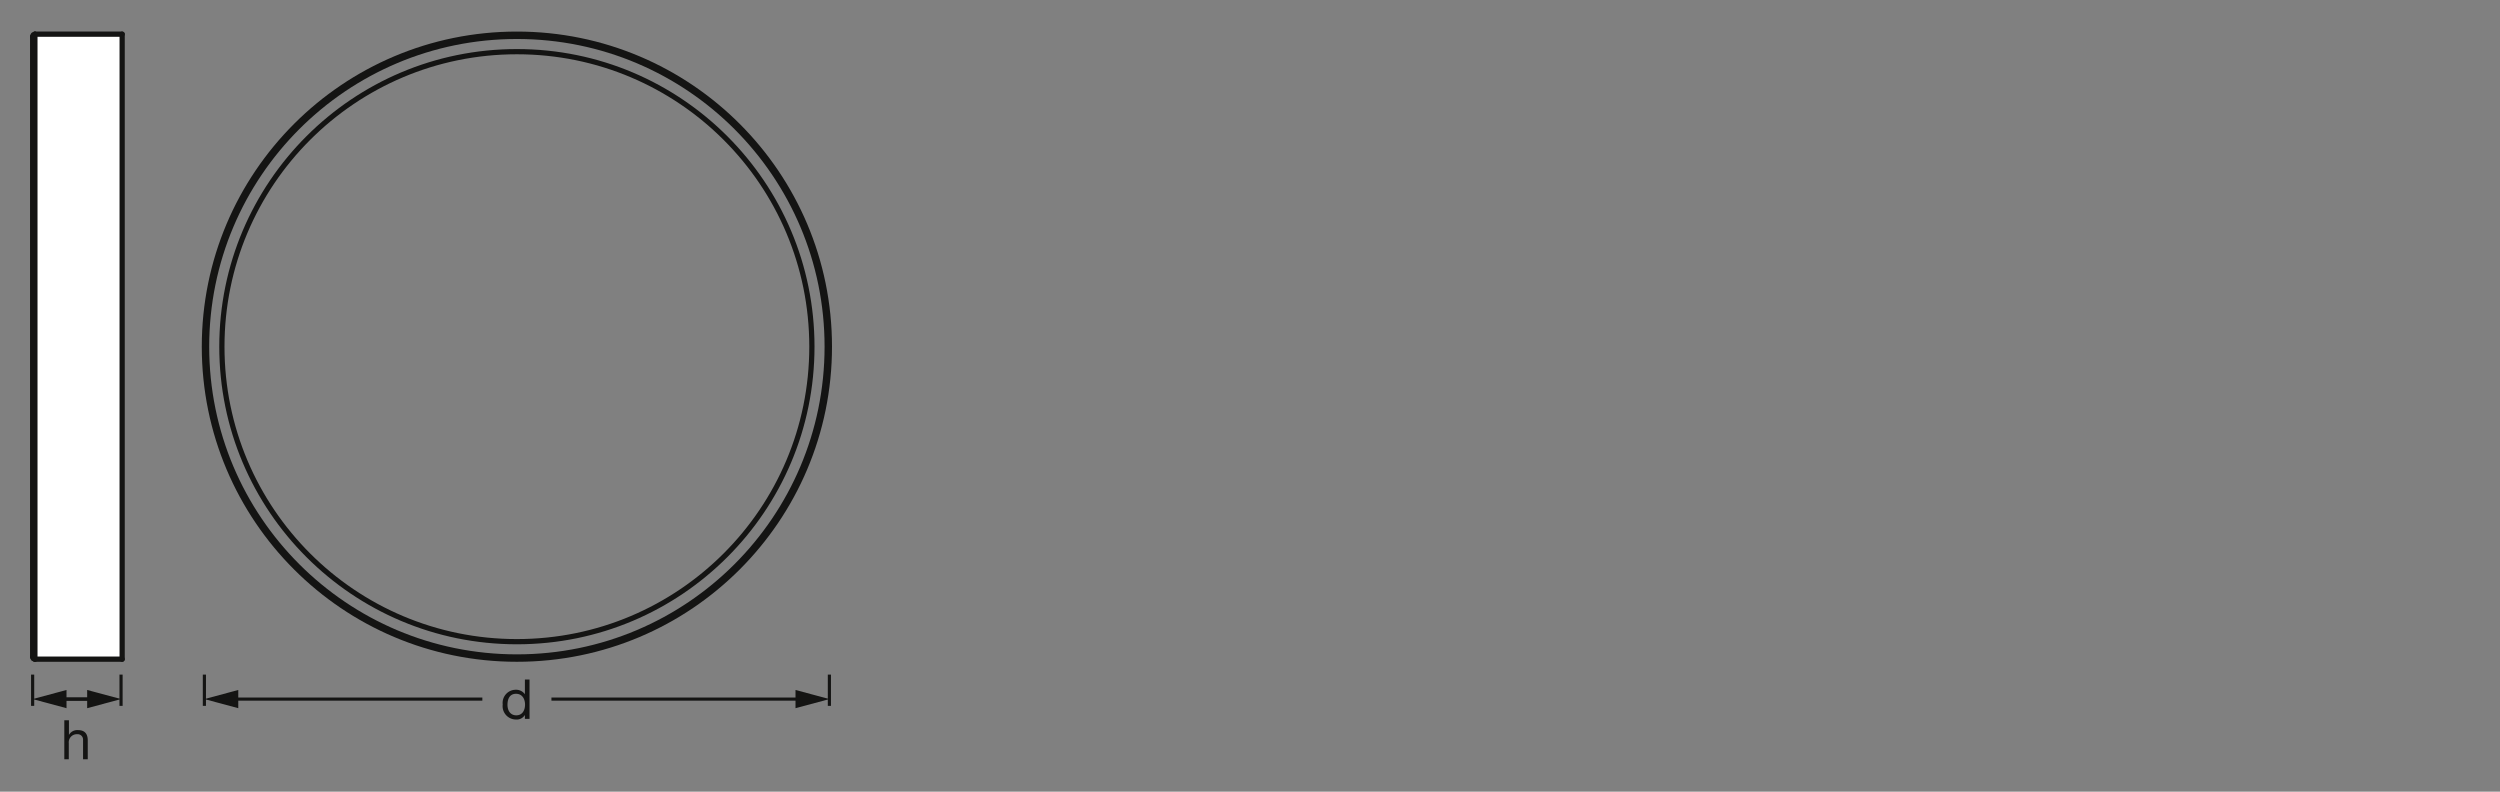 <svg xmlns="http://www.w3.org/2000/svg" viewBox="0 0 340.16 107.72"><rect x="0" y="0" width="340.16" height="107.72" fill="#808080" stroke="none"/><defs><style>.cls-1{fill:#141413;}.cls-2,.cls-4{fill:none;stroke:#141413;stroke-linejoin:round;}.cls-2{stroke-width:0.43px;}.cls-3{fill:#fff;}.cls-4{stroke-linecap:round;stroke-width:0.71px;}</style></defs><g id="mn_k"><path class="cls-1" d="M8.75,98h.63V100h0a1.29,1.29,0,0,1,1.22-.66c1,0,1.34.58,1.34,1.42v2.55h-.64v-2.63a.73.73,0,0,0-.79-.78,1.1,1.1,0,0,0-1.15,1.22v2.19H8.75Z"/><line class="cls-2" x1="16.47" y1="91.79" x2="16.47" y2="96.04"/><line class="cls-2" x1="4.44" y1="91.79" x2="4.44" y2="96.04"/><line class="cls-2" x1="7.2" y1="95.12" x2="12.7" y2="95.12"/><polygon class="cls-1" points="11.86 96.36 16.47 95.12 11.86 93.88 11.86 96.36"/><line class="cls-2" x1="8.21" y1="95.12" x2="13.71" y2="95.12"/><polygon class="cls-1" points="9.05 96.36 4.44 95.12 9.05 93.88 9.05 96.36"/></g><g id="Ebene_1" data-name="Ebene 1"><polygon class="cls-3" points="4.75 4.65 16.62 4.65 16.62 89.69 4.75 89.69 4.53 89.61 4.44 89.39 4.44 4.96 4.53 4.74 4.75 4.65"/><line class="cls-4" x1="16.62" y1="4.65" x2="16.62" y2="89.69"/><line class="cls-4" x1="4.75" y1="89.69" x2="4.75" y2="4.65"/><line class="cls-4" x1="4.44" y1="89.39" x2="4.44" y2="4.96"/><line class="cls-4" x1="4.75" y1="4.65" x2="16.62" y2="4.65"/><line class="cls-4" x1="4.75" y1="89.69" x2="16.62" y2="89.69"/><polyline class="cls-4" points="4.75 4.65 4.53 4.74 4.44 4.96"/><polyline class="cls-4" points="4.44 89.39 4.53 89.61 4.75 89.69"/><line class="cls-2" x1="112.85" y1="91.79" x2="112.85" y2="96.04"/><line class="cls-2" x1="27.81" y1="91.79" x2="27.81" y2="96.04"/><line class="cls-2" x1="75.03" y1="95.12" x2="109.08" y2="95.12"/><polygon class="cls-1" points="108.24 96.36 112.85 95.12 108.24 93.88 108.24 96.36"/><line class="cls-2" x1="31.58" y1="95.12" x2="65.63" y2="95.12"/><polygon class="cls-1" points="32.42 96.36 27.81 95.12 32.42 93.88 32.42 96.36"/><circle class="cls-4" cx="70.33" cy="47.17" r="40.14"/><circle class="cls-4" cx="70.33" cy="47.17" r="42.22"/><circle class="cls-4" cx="70.33" cy="47.17" r="42.52"/><path class="cls-1" d="M72.05,97.81h-.63v-.53h0a1.3,1.3,0,0,1-1.24.62,1.82,1.82,0,0,1-1.78-2.05,1.79,1.79,0,0,1,1.77-2,1.48,1.48,0,0,1,1.25.61h0v-2h.63Zm-1.8-.48c.86,0,1.19-.74,1.19-1.46s-.35-1.47-1.23-1.47-1.16.74-1.16,1.5S69.43,97.33,70.25,97.33Z"/></g></svg>